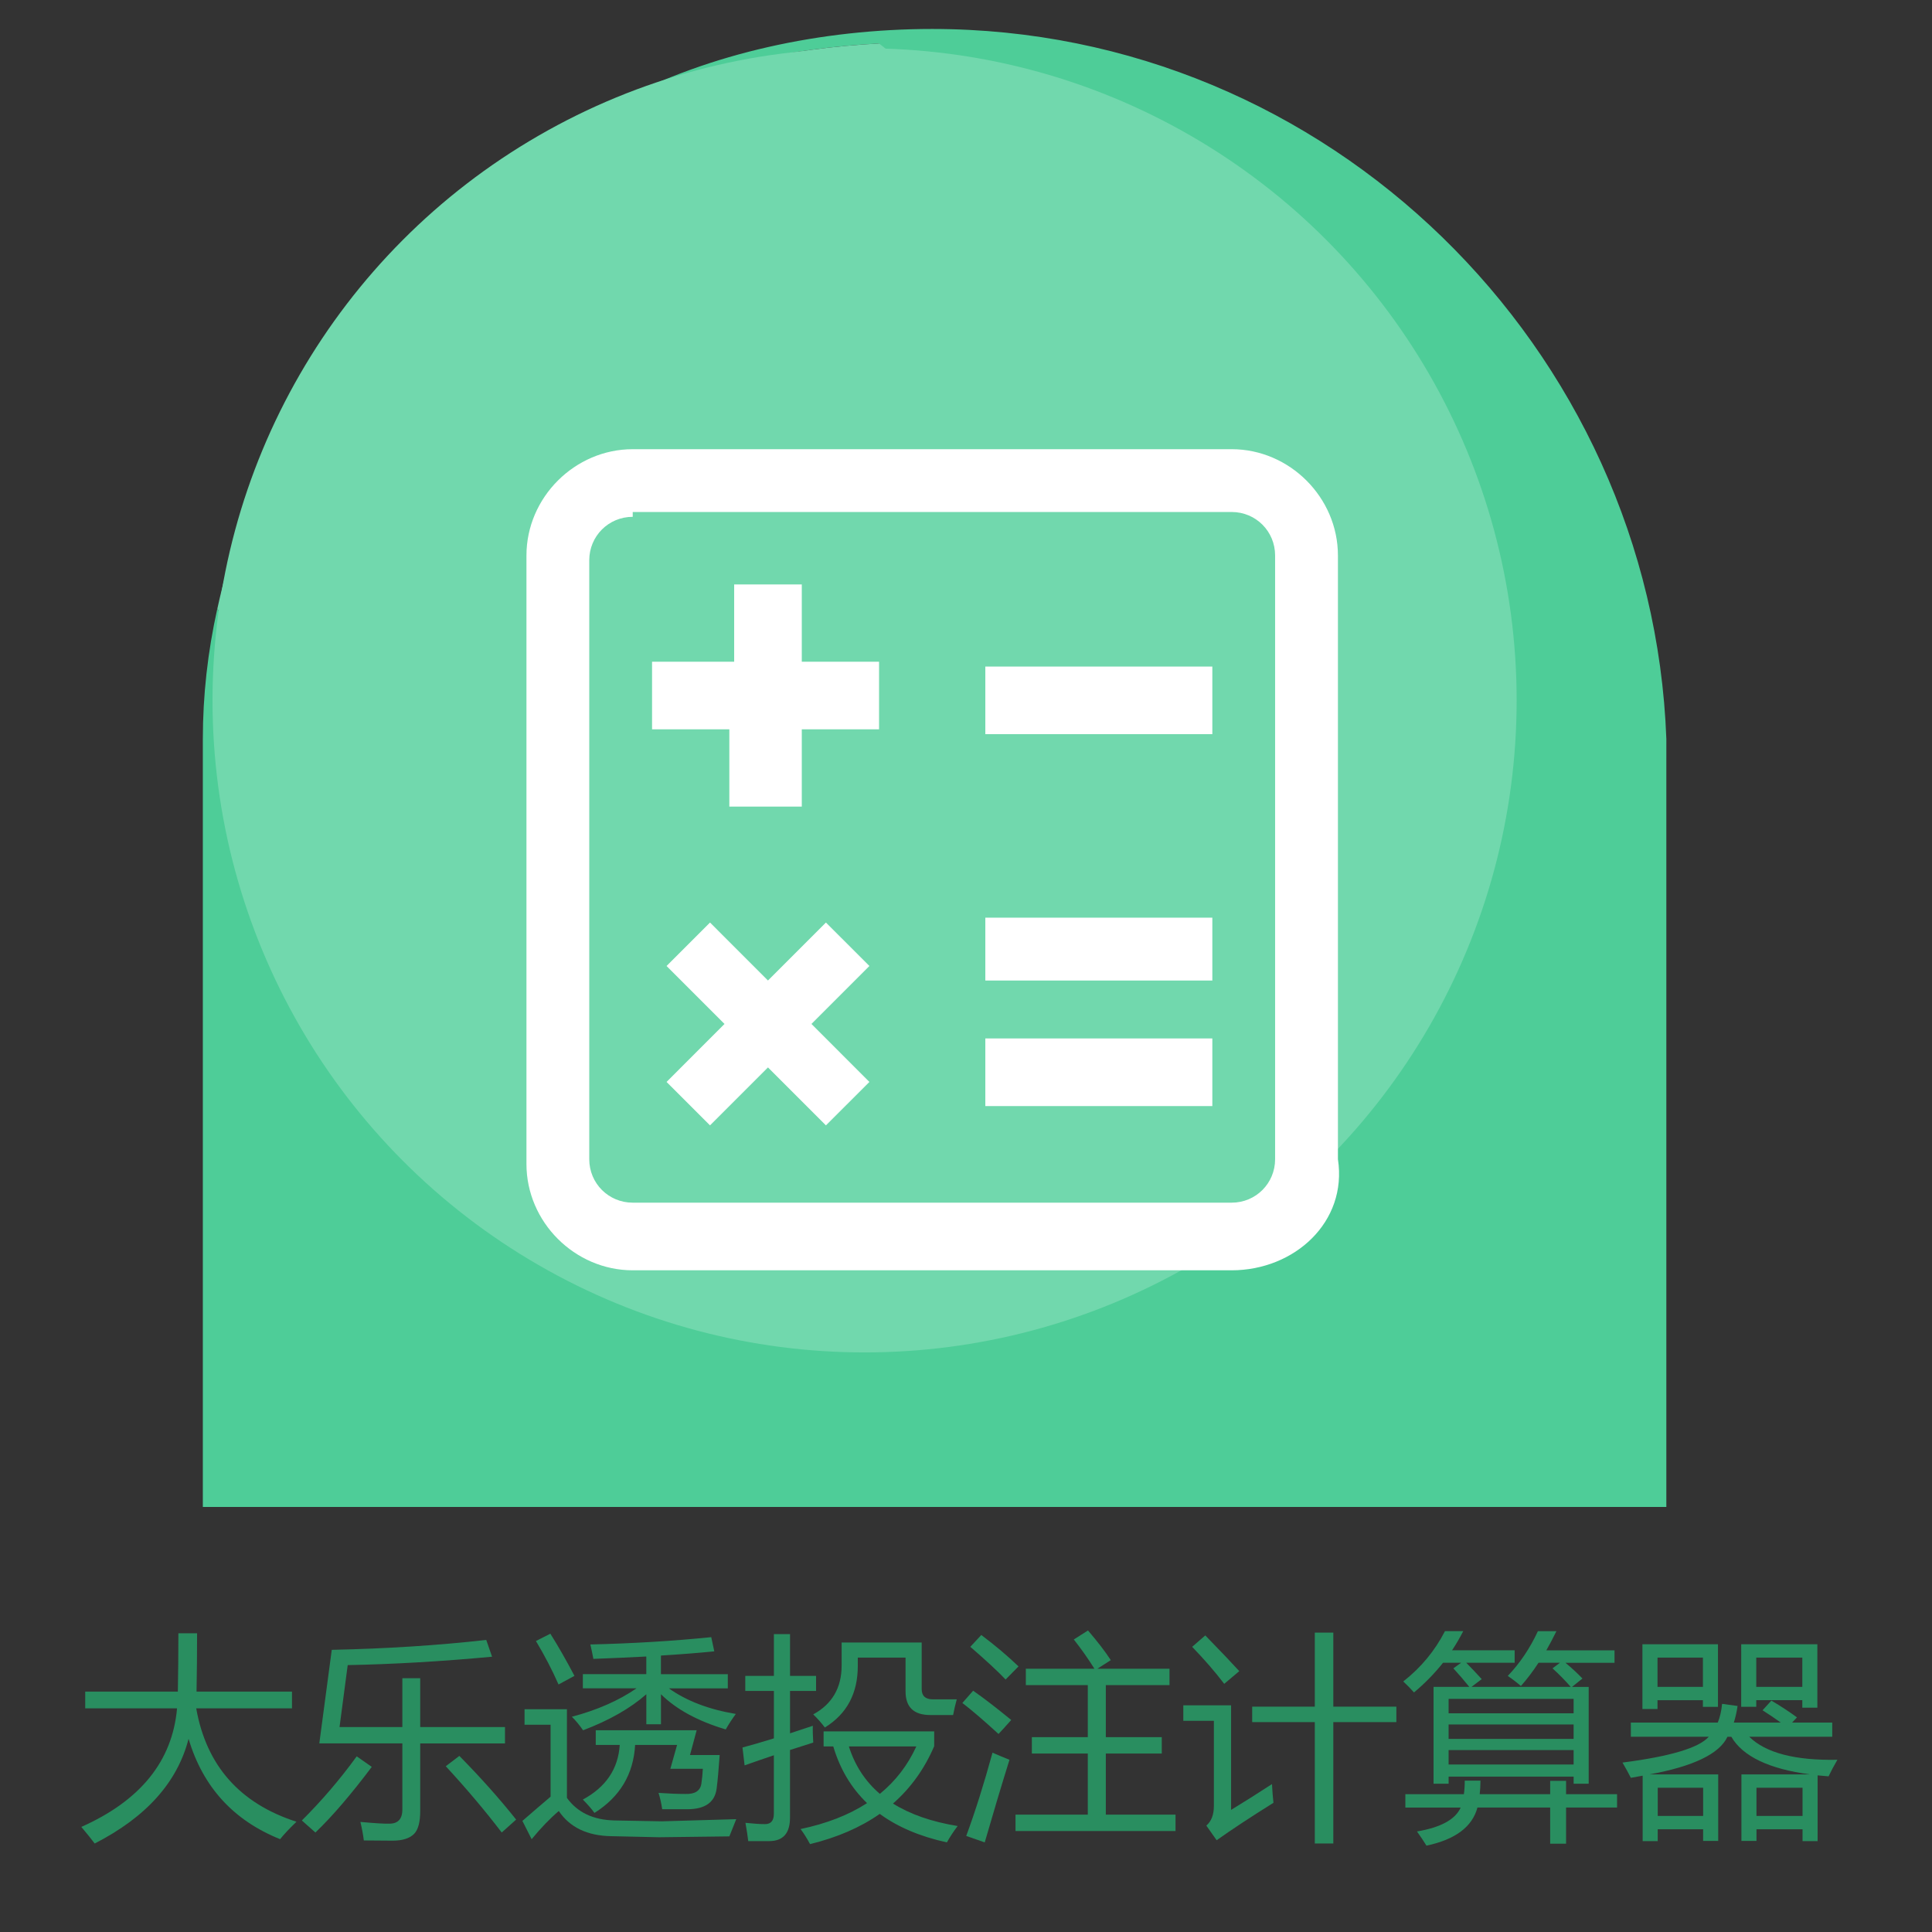 <?xml version="1.0" encoding="utf-8"?>
<!-- Generator: Adobe Illustrator 15.0.0, SVG Export Plug-In . SVG Version: 6.00 Build 0)  -->
<!DOCTYPE svg PUBLIC "-//W3C//DTD SVG 1.1//EN" "http://www.w3.org/Graphics/SVG/1.1/DTD/svg11.dtd">
<svg version="1.1" id="图层_1" xmlns="http://www.w3.org/2000/svg" xmlns:xlink="http://www.w3.org/1999/xlink" x="0px" y="0px"
	 width="140.309px" height="140.311px" viewBox="0 0 140.309 140.311" enable-background="new 0 0 140.309 140.311"
	 xml:space="preserve">
<rect x="0" y="0" width="140.309" height="140.311" fill="#333333" stroke="none"/>
<path fill="#4ECD98" d="M121.017,53.669C119.965,25.256,96.463,2.104,67.699,2.104c-8.068,0-16.137,1.754-22.801,5.263
	c5.963-2.455,12.277-3.858,18.942-4.209c8.769,6.664,14.031,17.89,12.628,29.814c-2.105,17.89-18.241,30.167-36.13,28.063
	c-10.874-1.403-19.645-8.067-24.554-16.838c-0.702,3.156-1.053,6.313-1.053,9.472l0,0v1.754v54.02h106.285v-54.02L121.017,53.669
	L121.017,53.669z"/>
<path fill="#4ECD98" d="M61.035,7.366l2.806-4.209l11.224,2.104c0,0,10.523,15.785,10.523,17.188c0,1.401-2.455,24.903-2.806,25.956
	c-0.352,1.403-22.801,22.449-23.503,23.151c-0.701,0.701-28.412,0-28.412,0s-13.682-9.12-12.979-10.173
	c0.352-1.052,10.874-22.8,11.926-24.203C31.219,36.13,61.035,7.366,61.035,7.366z"/>
<path fill="#71D8AD" d="M40.339,61.035c17.89,2.104,34.024-10.523,36.13-28.063c1.402-11.926-3.859-23.15-12.628-29.814
	c-6.665,0.351-12.979,1.754-18.942,4.209c-14.731,7.016-25.605,20.695-29.113,36.831C20.695,52.968,29.465,59.632,40.339,61.035z"/>
<circle fill="#71D8AD" cx="62.789" cy="50.863" r="47.355"/>
<g>
	<path fill="#298E60" d="M5.906,132.677c4.297-1.911,6.613-4.781,6.952-8.609H6.188v-1.219h6.728
		c0.025-1.399,0.039-2.813,0.039-4.234h1.358c0,1.401-0.013,2.813-0.039,4.234h6.931v1.219H14.25
		c0.738,4.162,3.167,6.906,7.281,8.234c-0.531,0.511-0.928,0.933-1.188,1.266c-3.391-1.363-5.607-3.794-6.648-7.289
		c-0.813,3.162-3.086,5.695-6.819,7.603C6.667,133.598,6.344,133.197,5.906,132.677z"/>
	<path fill="#298E60" d="M25.906,127.552L27,128.317c-1.512,2.012-2.875,3.6-4.094,4.767c-0.293-0.262-0.62-0.553-0.984-0.875
		C23.359,130.781,24.688,129.229,25.906,127.552z M24.094,119.817c3.948-0.083,7.688-0.321,11.219-0.719l0.422,1.219
		c-3.708,0.345-7.202,0.547-10.483,0.609l-0.594,4.5h4.563v-3.547h1.297v3.547h6.156v1.188h-6.156v4.906
		c0,0.802-0.146,1.354-0.438,1.656c-0.323,0.333-0.85,0.5-1.578,0.5c-0.386,0-1.078-0.005-2.078-0.016
		c-0.052-0.417-0.136-0.864-0.25-1.345c1.052,0.095,1.734,0.137,2.047,0.125c0.667,0.021,1-0.322,1-1.03v-4.798h-6.031
		L24.094,119.817z M33.359,127.52c1.531,1.553,2.906,3.094,4.125,4.625l-1.047,0.938c-1.208-1.583-2.563-3.188-4.063-4.813
		L33.359,127.52z"/>
	<path fill="#298E60" d="M44.625,132.208l3.438,0.063l5.406-0.156c-0.177,0.428-0.344,0.845-0.5,1.25l-5.109,0.063l-3.483-0.078
		c-1.729-0.031-2.995-0.641-3.797-1.828c-0.646,0.552-1.303,1.234-1.97,2.047l-0.672-1.328c0.803-0.696,1.484-1.282,2.047-1.758
		v-5.227h-1.891v-1.125h3.078v6.438C41.932,131.625,43.083,132.172,44.625,132.208z M39.969,118.645
		c0.594,0.948,1.177,1.969,1.75,3.063l-1.156,0.625c-0.458-1.041-1.005-2.095-1.641-3.156L39.969,118.645z M53.438,124.473
		c-0.261,0.354-0.505,0.729-0.733,1.125c-2.021-0.604-3.589-1.455-4.703-2.555v2.18h-1.063v-2.18
		c-1.162,1.021-2.692,1.894-4.594,2.617c-0.25-0.364-0.521-0.692-0.813-0.984c1.832-0.484,3.397-1.172,4.694-2.063h-3.897v-1.03
		h4.608v-1.281c-1.192,0.063-2.474,0.12-3.844,0.172c-0.063-0.344-0.136-0.692-0.219-1.047c3.083-0.072,6.01-0.25,8.78-0.531
		l0.22,1.031c-1.151,0.115-2.443,0.217-3.875,0.305v1.353h4.858v1.03h-4.28C49.854,123.526,51.474,124.145,53.438,124.473z
		 M49.172,126.723h-3.047c-0.12,2.131-1.104,3.776-2.953,4.938c-0.208-0.291-0.49-0.614-0.844-0.97
		c1.677-0.905,2.569-2.229,2.68-3.969h-1.742v-1.063h7.328l-0.484,1.797h2.156c-0.073,1.053-0.146,1.858-0.219,2.422
		c-0.125,1.011-0.839,1.516-2.142,1.516h-1.813c-0.063-0.427-0.151-0.822-0.266-1.188c0.75,0.053,1.4,0.078,1.952,0.078
		c0.688,0.021,1.073-0.225,1.156-0.734c0.052-0.333,0.088-0.697,0.109-1.094h-2.359L49.172,126.723z"/>
	<path fill="#298E60" d="M53.922,126.911c0.729-0.197,1.489-0.419,2.281-0.664v-3.445h-2.078v-1.094h2.078v-3.031h1.172v3.031h1.891
		v1.094h-1.891v3.078c0.536-0.172,1.088-0.354,1.656-0.547c-0.012,0.334,0,0.739,0.03,1.219c-0.567,0.178-1.13,0.357-1.688,0.539
		v4.914c0,1.136-0.505,1.703-1.517,1.703h-1.516c-0.042-0.364-0.109-0.809-0.203-1.328c0.583,0.063,1.057,0.094,1.422,0.094
		c0.427,0,0.642-0.25,0.642-0.75v-4.25c-0.715,0.24-1.423,0.484-2.125,0.734L53.922,126.911z M59.813,126.833v-1.095h8.031v1.078
		c-0.708,1.651-1.706,3.039-2.992,4.164c1.245,0.781,2.811,1.325,4.695,1.633c-0.292,0.387-0.552,0.781-0.781,1.188
		c-1.948-0.427-3.573-1.117-4.875-2.07c-1.406,0.984-3.094,1.716-5.063,2.195c-0.229-0.427-0.458-0.792-0.688-1.094
		c1.892-0.396,3.5-1.023,4.828-1.883c-1.146-1.1-1.964-2.472-2.453-4.117H59.813z M67.734,123.411h1.75
		c-0.104,0.375-0.192,0.756-0.266,1.141h-1.656c-1.197,0-1.797-0.572-1.797-1.719v-2.453h-3.469v0.578
		c0.01,2.011-0.787,3.511-2.392,4.5c-0.261-0.345-0.542-0.661-0.844-0.953c1.375-0.75,2.063-1.933,2.063-3.547v-1.672h5.813v3.375
		C66.938,123.161,67.203,123.411,67.734,123.411z M66.547,126.833h-4.898c0.438,1.386,1.188,2.534,2.25,3.444
		C65.039,129.346,65.922,128.198,66.547,126.833z"/>
	<path fill="#298E60" d="M70.672,122.786c0.75,0.521,1.672,1.229,2.766,2.125c-0.386,0.438-0.692,0.775-0.922,1.016
		c-1.094-1-1.969-1.75-2.625-2.25L70.672,122.786z M72.079,127.286c0.427,0.188,0.838,0.358,1.233,0.516
		c-0.572,1.834-1.172,3.834-1.797,6l-1.344-0.469C70.829,131.552,71.463,129.536,72.079,127.286z M71.266,118.739
		c1.01,0.762,1.911,1.521,2.703,2.281c-0.354,0.354-0.667,0.672-0.938,0.953c-0.563-0.594-1.418-1.385-2.563-2.375L71.266,118.739z
		 M73.75,131.786H79v-4.438h-4.063v-1.188H79v-3.781h-4.5v-1.188h4.983c-0.489-0.774-0.989-1.483-1.5-2.125l1.031-0.655
		c0.697,0.813,1.25,1.53,1.656,2.155l-0.978,0.625h5.242v1.188h-4.625v3.781h4.063v1.188h-4.063v4.438h5.063v1.188H73.75V131.786z"
		/>
	<path fill="#298E60" d="M92.375,129.567c0.031,0.542,0.066,0.995,0.108,1.359c-1.667,1.042-3.042,1.948-4.125,2.719l-0.75-1.063
		c0.364-0.313,0.548-0.786,0.548-1.422v-6.188h-2.22v-1.125h3.47v7.594C90.313,130.89,91.302,130.265,92.375,129.567z
		 M87.532,118.77c1.135,1.167,1.958,2.031,2.469,2.594l-1.094,0.923c-0.656-0.864-1.434-1.761-2.328-2.688L87.532,118.77z
		 M90.938,123.942h4.547v-5.375h1.345v5.375h4.578v1.125h-4.578v8.813h-1.345v-8.813h-4.547V123.942z"/>
	<path fill="#298E60" d="M104.11,122.505h2.595c-0.387-0.479-0.771-0.927-1.156-1.344l0.563-0.406h-1.313
		c-0.615,0.775-1.318,1.495-2.109,2.156c-0.229-0.261-0.489-0.525-0.78-0.798c1.28-1,2.291-2.219,3.03-3.655h1.328
		c-0.245,0.479-0.516,0.942-0.813,1.391H110v0.906h-3.517c0.375,0.381,0.75,0.775,1.125,1.188l-0.741,0.563h7.202
		c-0.396-0.458-0.836-0.906-1.319-1.344l0.539-0.406h-1.556c-0.412,0.631-0.839,1.193-1.28,1.688
		c-0.271-0.238-0.589-0.483-0.953-0.733c0.885-0.927,1.613-2.01,2.188-3.25h1.345c-0.24,0.49-0.484,0.953-0.734,1.391h4.953v0.906
		h-3.563c0.447,0.37,0.859,0.75,1.234,1.141l-0.758,0.609h1.211v7.031h-1.094v-0.517h-9.078v0.517h-1.095L104.11,122.505
		L104.11,122.505z M102.063,130.302h4.25c0.041-0.297,0.063-0.625,0.063-0.984h1.141c0,0.351-0.019,0.679-0.055,0.984h5.117v-0.969
		h1.155v0.969h3.703v0.969h-3.703v2.625h-1.155v-2.625h-5.281c-0.375,1.401-1.609,2.323-3.703,2.767
		c-0.198-0.323-0.428-0.667-0.688-1.031c1.729-0.292,2.785-0.87,3.172-1.734h-4.017V130.302z M114.282,123.38h-9.078v1.047h9.078
		V123.38z M105.204,126.286h9.078v-1.048h-9.078V126.286z M105.204,128.145h9.078v-1.047h-9.078V128.145z"/>
	<path fill="#298E60" d="M118.438,125.098h6.313c0.161-0.391,0.266-0.844,0.313-1.359l1.125,0.156
		c-0.063,0.438-0.153,0.839-0.272,1.203h3.405c-0.417-0.302-0.856-0.599-1.319-0.891l0.641-0.703
		c0.688,0.406,1.308,0.813,1.859,1.219l-0.353,0.375h2.914v1.031h-6.03c1.202,1.178,3.338,1.733,6.405,1.672
		c-0.25,0.428-0.464,0.828-0.641,1.203c-0.276-0.021-0.542-0.044-0.797-0.07v4.773h-1.094v-0.859h-3.345v0.844h-1.094v-4.828h4.977
		c-2.979-0.399-4.883-1.313-5.711-2.733h-0.28c-0.584,1.24-2.476,2.15-5.672,2.733h5v4.828h-1.095v-0.844h-3.297v0.859h-1.094v-4.75
		c-0.276,0.053-0.563,0.104-0.859,0.155c-0.155-0.313-0.358-0.682-0.608-1.108c3.479-0.447,5.566-1.072,6.266-1.875h-5.656
		L118.438,125.098L118.438,125.098z M119.282,119.411h5.483v4.547h-1.094v-0.484h-3.297v0.641h-1.095v-4.703H119.282z
		 M123.672,120.38h-3.297v2.125h3.297V120.38z M123.688,129.833h-3.297v2.047h3.297V129.833z M126.454,119.411h5.53v4.608h-1.094
		v-0.547h-3.344v0.484h-1.094L126.454,119.411L126.454,119.411z M130.891,120.38h-3.344v2.125h3.344V120.38z M130.907,129.833
		h-3.345v2.047h3.345V129.833z"/>
</g>
<g>
	<g>
		<g>
			<g>
				<g>
					<g>
						<defs>
							<rect id="SVGID_1_" x="37.883" y="32.622" width="59.632" height="59.632"/>
						</defs>
						<clipPath id="SVGID_2_">
							<use xlink:href="#SVGID_1_"  overflow="visible"/>
						</clipPath>
						<path clip-path="url(#SVGID_2_)" fill="#FFFFFF" d="M89.448,92.254H45.951c-4.209,0-7.718-3.508-7.718-7.717V40.34
							c0-4.21,3.509-7.718,7.718-7.718h43.497c4.209,0,7.717,3.508,7.717,7.718v43.847C97.866,88.746,94.007,92.254,89.448,92.254
							L89.448,92.254z M45.951,37.533c-1.755,0-3.157,1.402-3.157,3.156v43.496c0,1.754,1.402,3.157,3.157,3.157h43.497
							c1.754,0,3.155-1.403,3.155-3.157V40.34c0-1.754-1.401-3.157-3.155-3.157H45.951V37.533z"/>
					</g>
				</g>
			</g>
		</g>
	</g>
	<path fill="#FFFFFF" d="M71.558,48.407v4.91h16.486v-4.91H71.558z M71.558,71.208h16.486v-4.562H71.558V71.208L71.558,71.208z
		 M71.558,80.328h16.486v-4.911H71.558V80.328L71.558,80.328z M58.229,42.444h-4.911v5.612h-5.963v4.911h5.612v5.612h5.262v-5.612
		h5.612v-4.911h-5.612V42.444z M59.982,66.998l-4.209,4.21l-4.209-4.21l-3.156,3.156l4.209,4.209l-4.209,4.211l3.156,3.155
		l4.209-4.209l4.209,4.209l3.157-3.155l-4.209-4.211l4.209-4.209L59.982,66.998z"/>
</g>
<g>
	<path fill="#298E60" d="M48.061-134.047c4.297-1.911,6.613-4.781,6.952-8.609h-6.671v-1.219h6.728
		c0.025-1.399,0.039-2.813,0.039-4.234h1.358c0,1.401-0.013,2.813-0.039,4.234h6.931v1.219h-6.954
		c0.738,4.162,3.167,6.906,7.281,8.234c-0.531,0.511-0.928,0.933-1.188,1.266c-3.391-1.363-5.607-3.794-6.648-7.289
		c-0.813,3.162-3.086,5.695-6.819,7.603C48.822-133.126,48.498-133.527,48.061-134.047z"/>
	<path fill="#298E60" d="M68.061-139.172l1.094,0.765c-1.512,2.012-2.875,3.6-4.094,4.767c-0.293-0.262-0.62-0.553-0.984-0.875
		C65.513-135.943,66.842-137.495,68.061-139.172z M66.248-146.907c3.948-0.083,7.688-0.321,11.219-0.719l0.422,1.219
		c-3.708,0.345-7.202,0.547-10.483,0.609l-0.594,4.5h4.563v-3.547h1.297v3.547h6.156v1.188h-6.156v4.906
		c0,0.802-0.146,1.354-0.438,1.656c-0.323,0.333-0.85,0.5-1.578,0.5c-0.386,0-1.078-0.005-2.078-0.016
		c-0.052-0.417-0.136-0.864-0.25-1.345c1.052,0.095,1.734,0.137,2.047,0.125c0.667,0.021,1-0.322,1-1.03v-4.798h-6.031
		L66.248-146.907z M75.513-139.204c1.531,1.553,2.906,3.094,4.125,4.625l-1.047,0.938c-1.208-1.583-2.563-3.188-4.063-4.813
		L75.513-139.204z"/>
	<path fill="#298E60" d="M86.78-134.515l3.438,0.063l5.406-0.156c-0.177,0.428-0.344,0.845-0.5,1.25l-5.109,0.063l-3.483-0.078
		c-1.729-0.031-2.995-0.641-3.797-1.828c-0.646,0.552-1.303,1.234-1.97,2.047l-0.672-1.328c0.803-0.696,1.484-1.282,2.047-1.758
		v-5.227h-1.891v-1.125h3.078v6.438C84.086-135.098,85.238-134.552,86.78-134.515z M82.123-148.079
		c0.594,0.948,1.177,1.969,1.75,3.063l-1.156,0.625c-0.458-1.041-1.005-2.095-1.641-3.156L82.123-148.079z M95.592-142.251
		c-0.261,0.354-0.505,0.729-0.733,1.125c-2.021-0.604-3.589-1.455-4.703-2.555v2.18h-1.063v-2.18
		c-1.162,1.021-2.692,1.894-4.594,2.617c-0.25-0.364-0.521-0.692-0.813-0.984c1.832-0.484,3.397-1.172,4.694-2.063h-3.897v-1.03
		h4.608v-1.281c-1.192,0.063-2.474,0.12-3.844,0.172c-0.063-0.344-0.136-0.692-0.219-1.047c3.083-0.072,6.01-0.25,8.78-0.531
		l0.22,1.031c-1.151,0.115-2.443,0.217-3.875,0.305v1.353h4.858v1.03h-4.28C92.008-143.198,93.628-142.579,95.592-142.251z
		 M91.326-140.001H88.28c-0.12,2.131-1.104,3.776-2.953,4.938c-0.208-0.291-0.49-0.614-0.844-0.97
		c1.677-0.905,2.569-2.229,2.68-3.969H85.42v-1.063h7.328l-0.484,1.797h2.156c-0.073,1.053-0.146,1.858-0.219,2.422
		c-0.125,1.011-0.839,1.516-2.142,1.516h-1.813c-0.063-0.427-0.151-0.822-0.266-1.188c0.75,0.053,1.4,0.078,1.952,0.078
		c0.688,0.021,1.073-0.225,1.156-0.734c0.052-0.333,0.088-0.697,0.109-1.094H90.84L91.326-140.001z"/>
	<path fill="#298E60" d="M96.076-139.812c0.729-0.197,1.489-0.419,2.281-0.664v-3.445H96.28v-1.094h2.078v-3.031h1.172v3.031h1.891
		v1.094H99.53v3.078c0.536-0.172,1.088-0.354,1.656-0.547c-0.012,0.334,0,0.739,0.03,1.219c-0.567,0.178-1.13,0.357-1.688,0.539
		v4.914c0,1.136-0.505,1.703-1.517,1.703h-1.516c-0.042-0.364-0.109-0.809-0.203-1.328c0.583,0.063,1.057,0.094,1.422,0.094
		c0.427,0,0.642-0.25,0.642-0.75v-4.25c-0.715,0.24-1.423,0.484-2.125,0.734L96.076-139.812z M101.967-139.89v-1.095h8.031v1.078
		c-0.708,1.651-1.706,3.039-2.992,4.164c1.245,0.781,2.811,1.325,4.695,1.633c-0.292,0.387-0.552,0.781-0.781,1.188
		c-1.948-0.427-3.573-1.117-4.875-2.07c-1.406,0.984-3.094,1.716-5.063,2.195c-0.229-0.427-0.458-0.792-0.688-1.094
		c1.892-0.396,3.5-1.023,4.828-1.883c-1.146-1.1-1.964-2.472-2.453-4.117H101.967z M109.888-143.312h1.75
		c-0.104,0.375-0.192,0.756-0.266,1.141h-1.656c-1.197,0-1.797-0.572-1.797-1.719v-2.453h-3.469v0.578
		c0.01,2.011-0.787,3.511-2.392,4.5c-0.261-0.345-0.542-0.661-0.844-0.953c1.375-0.75,2.063-1.933,2.063-3.547v-1.672h5.813v3.375
		C109.092-143.562,109.358-143.312,109.888-143.312z M108.701-139.89h-4.898c0.438,1.386,1.188,2.534,2.25,3.444
		C107.194-137.378,108.076-138.526,108.701-139.89z"/>
	<path fill="#298E60" d="M112.826-143.937c0.75,0.521,1.672,1.229,2.766,2.125c-0.386,0.438-0.692,0.775-0.922,1.016
		c-1.094-1-1.969-1.75-2.625-2.25L112.826-143.937z M114.234-139.437c0.427,0.188,0.838,0.358,1.233,0.516
		c-0.572,1.834-1.172,3.834-1.797,6l-1.344-0.469C112.984-135.172,113.617-137.187,114.234-139.437z M113.42-147.985
		c1.01,0.762,1.911,1.521,2.703,2.281c-0.354,0.354-0.667,0.672-0.938,0.953c-0.563-0.594-1.418-1.385-2.563-2.375L113.42-147.985z
		 M115.905-134.937h5.25v-4.438h-4.063v-1.188h4.063v-3.781h-4.5v-1.188h4.983c-0.489-0.774-0.989-1.483-1.5-2.125l1.031-0.655
		c0.697,0.813,1.25,1.53,1.656,2.155l-0.978,0.625h5.242v1.188h-4.625v3.781h4.063v1.188h-4.063v4.438h5.063v1.188h-11.624V-134.937
		z"/>
	<path fill="#298E60" d="M134.53-137.157c0.031,0.542,0.066,0.995,0.108,1.359c-1.667,1.042-3.042,1.948-4.125,2.719l-0.75-1.063
		c0.364-0.313,0.548-0.786,0.548-1.422v-6.188h-2.22v-1.125h3.47v7.594C132.467-135.834,133.456-136.459,134.53-137.157z
		 M129.687-147.954c1.135,1.167,1.958,2.031,2.469,2.594l-1.094,0.923c-0.656-0.864-1.434-1.761-2.328-2.688L129.687-147.954z
		 M133.092-142.782h4.547v-5.375h1.345v5.375h4.578v1.125h-4.578v8.813h-1.345v-8.813h-4.547V-142.782z"/>
	<path fill="#298E60" d="M146.264-144.219h2.595c-0.387-0.479-0.771-0.927-1.156-1.344l0.563-0.406h-1.313
		c-0.615,0.775-1.318,1.495-2.109,2.156c-0.229-0.261-0.489-0.525-0.78-0.798c1.28-1,2.291-2.219,3.03-3.655h1.328
		c-0.245,0.479-0.516,0.942-0.813,1.391h4.546v0.906h-3.517c0.375,0.381,0.75,0.775,1.125,1.188l-0.741,0.563h7.202
		c-0.396-0.458-0.836-0.906-1.319-1.344l0.539-0.406h-1.556c-0.412,0.631-0.839,1.193-1.28,1.688
		c-0.271-0.238-0.589-0.483-0.953-0.733c0.885-0.927,1.613-2.01,2.188-3.25h1.345c-0.24,0.49-0.484,0.953-0.734,1.391h4.953v0.906
		h-3.563c0.447,0.37,0.859,0.75,1.234,1.141l-0.758,0.609h1.211v7.031h-1.094v-0.517h-9.078v0.517h-1.095L146.264-144.219
		L146.264-144.219z M144.217-136.422h4.25c0.041-0.297,0.063-0.625,0.063-0.984h1.141c0,0.351-0.019,0.679-0.055,0.984h5.117v-0.969
		h1.155v0.969h3.703v0.969h-3.703v2.625h-1.155v-2.625h-5.281c-0.375,1.401-1.609,2.323-3.703,2.767
		c-0.198-0.323-0.428-0.667-0.688-1.031c1.729-0.292,2.785-0.87,3.172-1.734h-4.017V-136.422z M156.437-143.344h-9.078v1.047h9.078
		V-143.344z M147.359-140.437h9.078v-1.048h-9.078V-140.437z M147.359-138.579h9.078v-1.047h-9.078V-138.579z"/>
	<path fill="#298E60" d="M160.592-141.626h6.313c0.161-0.391,0.266-0.844,0.313-1.359l1.125,0.156
		c-0.063,0.438-0.153,0.839-0.272,1.203h3.405c-0.417-0.302-0.856-0.599-1.319-0.891l0.641-0.703
		c0.688,0.406,1.308,0.813,1.859,1.219l-0.353,0.375h2.914v1.031h-6.03c1.202,1.178,3.338,1.733,6.405,1.672
		c-0.25,0.428-0.464,0.828-0.641,1.203c-0.276-0.021-0.542-0.044-0.797-0.07v4.773h-1.094v-0.859h-3.345v0.844h-1.094v-4.828h4.977
		c-2.979-0.399-4.883-1.313-5.711-2.733h-0.28c-0.584,1.24-2.476,2.15-5.672,2.733h5v4.828h-1.095v-0.844h-3.297v0.859h-1.094v-4.75
		c-0.276,0.053-0.563,0.104-0.859,0.155c-0.155-0.313-0.358-0.682-0.608-1.108c3.479-0.447,5.566-1.072,6.266-1.875h-5.656
		L160.592-141.626L160.592-141.626z M161.437-147.312h5.483v4.547h-1.094v-0.484h-3.297v0.641h-1.095v-4.703H161.437z
		 M165.826-146.344h-3.297v2.125h3.297V-146.344z M165.842-136.89h-3.297v2.047h3.297V-136.89z M168.609-147.312h5.53v4.608h-1.094
		v-0.547h-3.344v0.484h-1.094L168.609-147.312L168.609-147.312z M173.045-146.344h-3.344v2.125h3.344V-146.344z M173.062-136.89
		h-3.345v2.047h3.345V-136.89z"/>
</g>
</svg>
